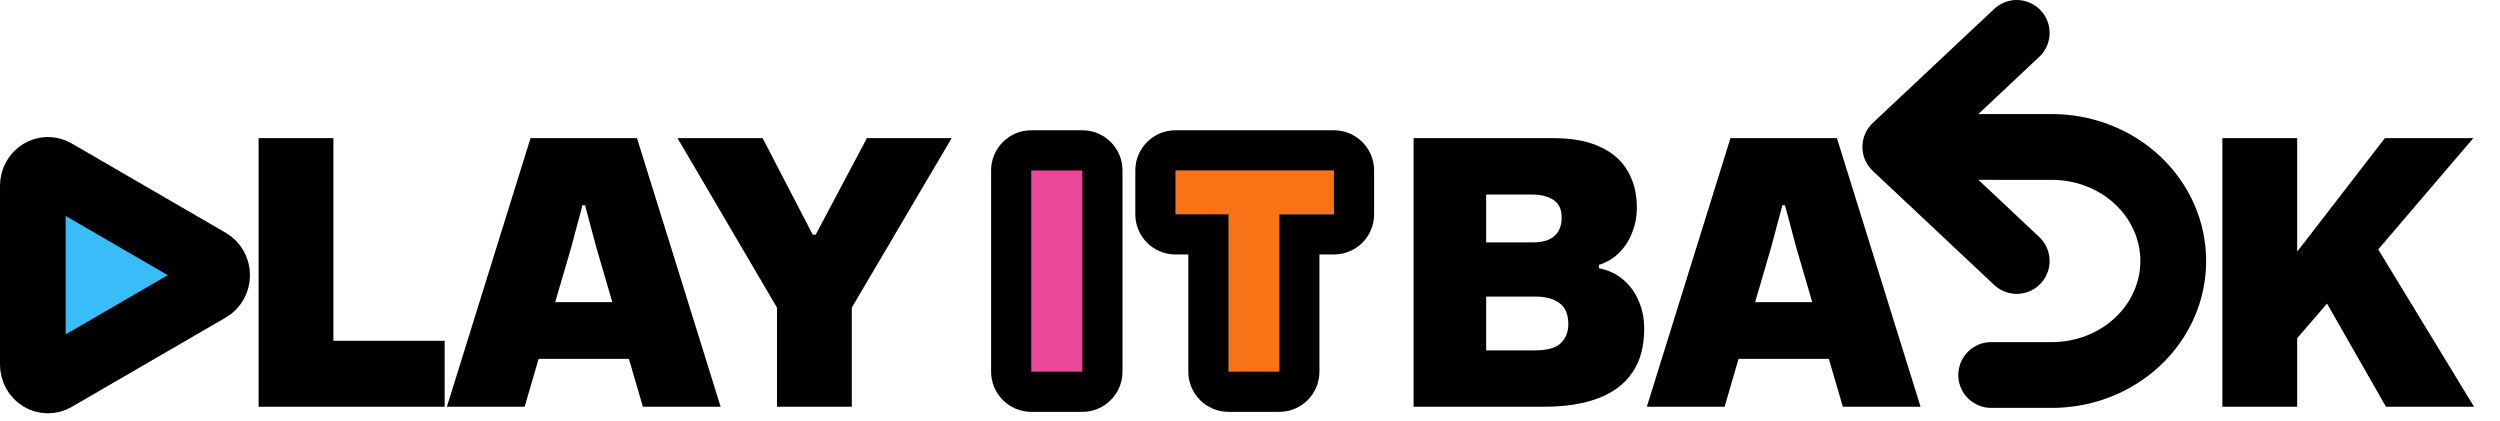 <svg width="95" height="16" viewBox="0 0 95 16" fill="none" xmlns="http://www.w3.org/2000/svg">
<path d="M84.451 15.456V5.25H87.293V9.562L90.625 5.25H93.985L90.373 9.478L94.013 15.456H90.667L88.427 11.536L87.293 12.852V15.456H84.451Z" fill="black"/>
<path d="M62.58 15.456L65.757 5.25H69.803L72.981 15.456H70.028L69.496 13.636H66.066L65.534 15.456H62.58ZM66.695 11.48H68.865L68.263 9.422L67.829 7.798H67.731L67.297 9.422L66.695 11.48Z" fill="black"/>
<path d="M53.716 15.456V5.25H59.036C59.755 5.25 60.348 5.362 60.814 5.586C61.281 5.801 61.626 6.104 61.85 6.496C62.084 6.888 62.2 7.35 62.2 7.882C62.2 8.227 62.14 8.549 62.018 8.848C61.906 9.137 61.743 9.389 61.528 9.604C61.314 9.819 61.057 9.973 60.758 10.066V10.192C61.132 10.267 61.444 10.416 61.696 10.64C61.948 10.855 62.14 11.121 62.27 11.438C62.41 11.755 62.48 12.105 62.48 12.488C62.48 13.16 62.331 13.715 62.032 14.154C61.734 14.593 61.3 14.919 60.73 15.134C60.17 15.349 59.48 15.456 58.658 15.456H53.716ZM56.474 13.314H58.322C58.789 13.314 59.116 13.225 59.302 13.048C59.498 12.861 59.596 12.619 59.596 12.32C59.596 11.937 59.48 11.667 59.246 11.508C59.022 11.349 58.724 11.27 58.35 11.27H56.474V13.314ZM56.474 9.212H58.224C58.495 9.212 58.71 9.175 58.868 9.1C59.036 9.016 59.158 8.904 59.232 8.764C59.307 8.624 59.344 8.461 59.344 8.274C59.344 7.957 59.242 7.733 59.036 7.602C58.831 7.462 58.556 7.392 58.21 7.392H56.474V9.212Z" fill="black"/>
<path d="M76.635 9.917L72.022 5.583M72.022 5.583L76.635 1.25M72.022 5.583L77.971 5.584C79.195 5.584 80.368 6.04 81.233 6.853C82.098 7.666 82.584 8.768 82.584 9.917C82.584 11.066 82.098 12.169 81.233 12.981C80.368 13.794 79.195 14.25 77.971 14.25H75.665" stroke="black" stroke-width="2.5" stroke-linecap="round" stroke-linejoin="round"/>
<path d="M29.526 15.456V11.69L25.746 5.25H28.98L30.884 8.918H30.996L32.942 5.25H36.162L32.368 11.69V15.456H29.526Z" fill="black"/>
<path d="M16.982 15.456L20.16 5.25H24.206L27.384 15.456H24.43L23.898 13.636H20.468L19.936 15.456H16.982ZM21.098 11.48H23.268L22.666 9.422L22.232 7.798H22.134L21.7 9.422L21.098 11.48Z" fill="black"/>
<path d="M9.827 15.456V5.25H12.669V13.342L12.319 12.95H16.897V15.456H9.827Z" fill="black"/>
<path d="M6.417 10.462L2.503 8.196V12.765L6.417 10.462Z" fill="#38BDF8"/>
<path d="M41.17 6.432L39.141 6.432V14.179H41.17V6.432Z" fill="#EC4899"/>
<path d="M50.703 6.466H44.663H44.616V8.2H46.642V14.179H48.629V8.153H50.703V6.466Z" fill="#F97316"/>
<path d="M1.25 7.059C1.25 6.601 1.715 6.311 2.096 6.531L7.954 9.929C8.044 9.981 8.118 10.057 8.17 10.15C8.223 10.243 8.25 10.349 8.25 10.456C8.25 10.564 8.223 10.67 8.17 10.763C8.118 10.856 8.044 10.932 7.954 10.984L2.096 14.382C2.009 14.432 1.911 14.458 1.812 14.456C1.713 14.454 1.616 14.425 1.53 14.372C1.445 14.319 1.374 14.243 1.325 14.152C1.276 14.061 1.25 13.958 1.25 13.854V7.059Z" stroke="black" stroke-width="2.5" stroke-linecap="round" stroke-linejoin="round"/>
<path d="M50.69 8.145V6.477H44.668V8.145H46.682V14.124H48.613V8.145H50.69ZM52.216 8.145C52.216 8.987 51.532 9.67 50.69 9.67H50.138V14.124C50.138 14.967 49.455 15.65 48.613 15.65H46.682C45.839 15.65 45.156 14.967 45.156 14.124V9.67H44.668C43.825 9.67 43.142 8.987 43.142 8.145V6.477C43.142 5.634 43.825 4.95 44.668 4.95H50.69C51.532 4.95 52.216 5.634 52.216 6.477V8.145Z" fill="black"/>
<path d="M41.129 6.477H39.188V14.124H41.129V6.477ZM42.655 14.124C42.655 14.967 41.972 15.65 41.129 15.65H39.188C38.345 15.65 37.662 14.967 37.662 14.124V6.477C37.662 5.634 38.345 4.95 39.188 4.95H41.129C41.972 4.95 42.655 5.634 42.655 6.477V14.124Z" fill="black"/>
</svg>
